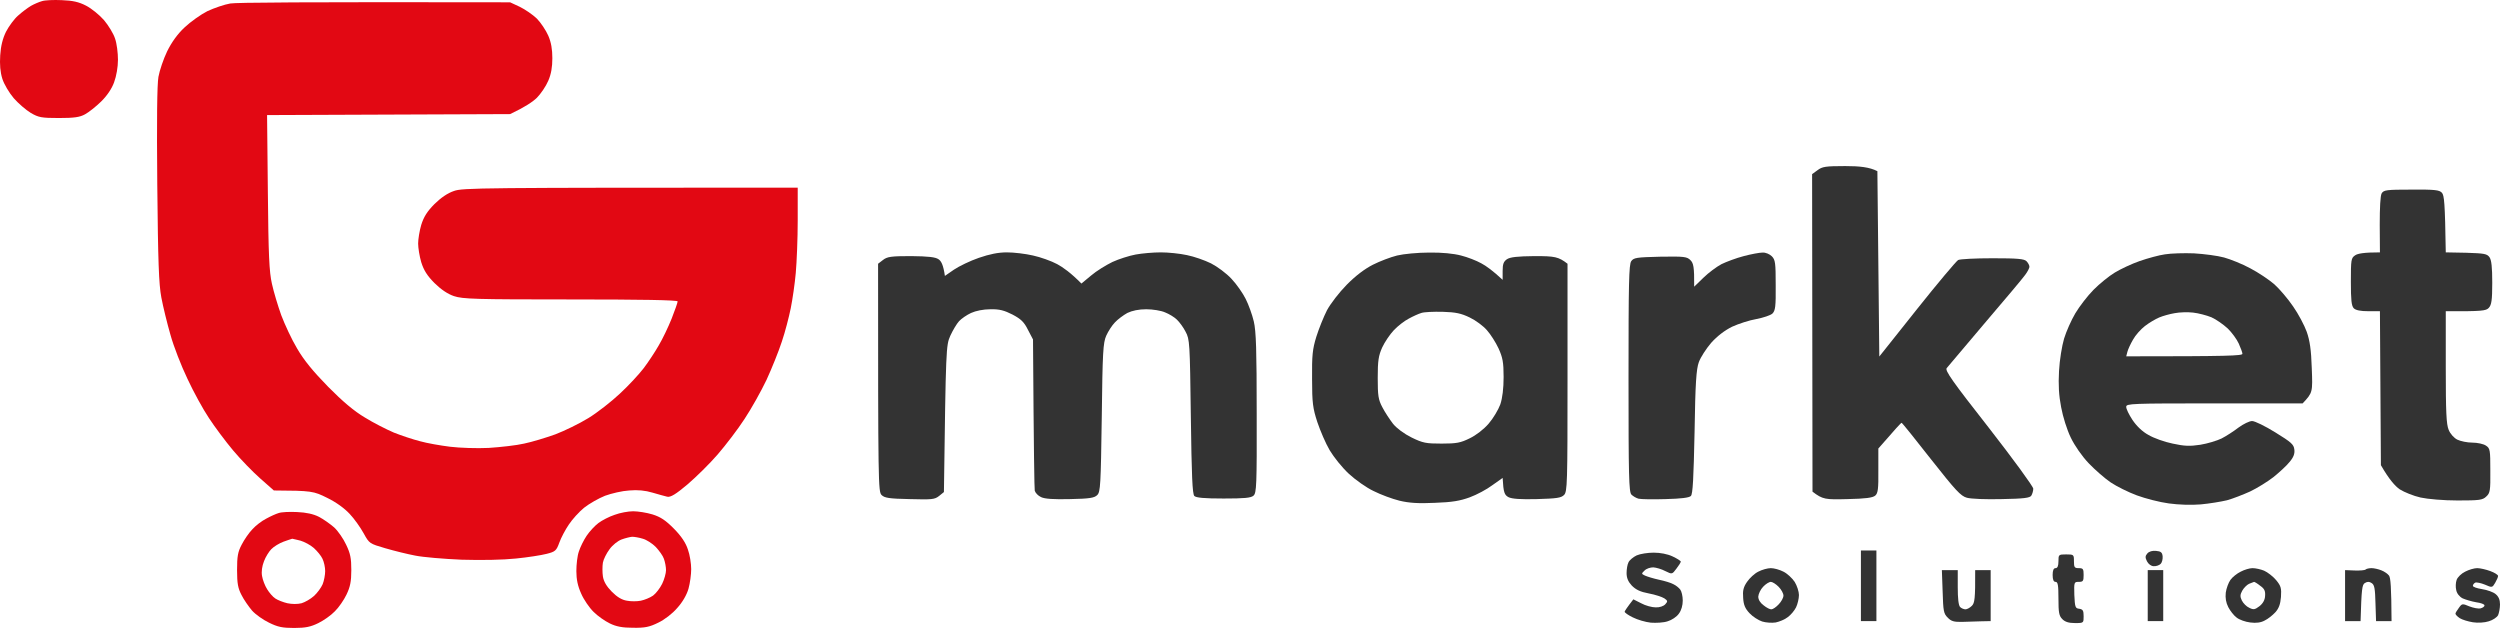 <svg xmlns="http://www.w3.org/2000/svg" width="211" height="53" viewBox="0 0 211 53" fill="none"><path d="M153.4 14.364L152.942 14.695L152.975 41.495C153.841 42.158 154.054 42.174 155.933 42.124C157.47 42.091 158.058 42.009 158.271 41.827C158.5 41.628 158.549 41.264 158.532 39.708V37.854C159.987 36.182 160.445 35.685 160.494 35.685C160.543 35.685 161.654 37.076 162.978 38.764C165.054 41.396 165.479 41.86 166.002 42.009C166.362 42.108 167.604 42.158 168.96 42.124C170.807 42.091 171.331 42.025 171.445 41.827C171.527 41.694 171.608 41.429 171.608 41.247C171.608 41.065 169.925 38.764 167.865 36.116C164.76 32.159 164.139 31.265 164.302 31.067C164.359 31.001 164.747 30.541 165.329 29.853L165.33 29.852L165.331 29.851C165.913 29.162 166.689 28.244 167.522 27.259C169.189 25.306 170.726 23.485 170.922 23.204C171.134 22.923 171.298 22.608 171.281 22.492C171.281 22.393 171.167 22.178 171.036 22.045C170.84 21.847 170.284 21.797 168.176 21.797C166.738 21.797 165.43 21.863 165.267 21.946C165.119 22.029 163.55 23.883 161.801 26.084L158.614 30.09L158.451 14.447C157.78 14.1 156.931 14.017 155.737 14.017C154.07 14.017 153.792 14.066 153.4 14.364Z" fill="#333333"></path><path d="M201.013 16.318C200.899 16.516 200.85 17.526 200.85 18.966L200.866 21.3C199.509 21.3 198.986 21.4 198.774 21.549C198.431 21.78 198.414 21.913 198.414 23.783C198.414 25.323 198.463 25.819 198.659 26.018C198.823 26.184 199.232 26.266 199.885 26.266H200.866L200.948 39.261C201.651 40.486 202.157 41.032 202.533 41.297C202.926 41.545 203.71 41.86 204.299 41.992C204.903 42.124 206.244 42.24 207.42 42.24C209.267 42.24 209.529 42.207 209.839 41.909C210.166 41.611 210.199 41.413 210.183 39.708C210.183 37.97 210.166 37.837 209.807 37.605C209.611 37.473 209.104 37.357 208.663 37.357C208.238 37.357 207.682 37.241 207.404 37.109C207.126 36.976 206.799 36.612 206.669 36.281C206.472 35.818 206.423 34.808 206.423 30.984V26.266C209.496 26.283 209.823 26.233 210.052 25.985C210.281 25.737 210.346 25.356 210.346 23.866C210.346 22.542 210.281 21.962 210.117 21.714C209.905 21.416 209.676 21.383 208.156 21.333L206.423 21.3C206.358 17.096 206.293 16.483 206.096 16.268C205.884 16.036 205.508 15.987 203.53 16.003C201.405 16.003 201.193 16.036 201.013 16.318Z" fill="#333333"></path><path d="M80.517 22.757C80.959 22.459 81.89 22.012 82.609 21.764C83.525 21.449 84.244 21.3 84.98 21.3C85.568 21.3 86.549 21.416 87.186 21.565C87.807 21.698 88.739 22.029 89.229 22.294C89.72 22.558 90.39 23.038 91.272 23.932L92.09 23.254C92.531 22.873 93.348 22.376 93.888 22.111C94.427 21.863 95.31 21.582 95.849 21.482C96.388 21.383 97.336 21.3 97.974 21.3C98.595 21.3 99.592 21.4 100.18 21.532C100.769 21.648 101.668 21.962 102.207 22.227C102.73 22.492 103.515 23.072 103.94 23.535C104.365 23.982 104.904 24.76 105.133 25.224C105.378 25.703 105.689 26.564 105.82 27.127C106.016 27.955 106.065 29.544 106.065 34.874C106.081 40.982 106.048 41.595 105.803 41.827C105.591 42.025 105.035 42.075 103.27 42.075C101.635 42.075 100.949 42.009 100.802 41.86C100.638 41.694 100.573 40.171 100.507 35.156C100.426 28.915 100.409 28.634 100.066 28.004C99.886 27.64 99.543 27.177 99.331 26.978C99.134 26.779 98.677 26.498 98.334 26.366C98.007 26.217 97.287 26.101 96.748 26.101C96.111 26.101 95.555 26.217 95.146 26.415C94.819 26.597 94.345 26.945 94.1 27.21C93.855 27.458 93.528 27.971 93.365 28.335C93.103 28.931 93.054 29.693 92.989 35.238C92.907 40.949 92.874 41.512 92.613 41.777C92.368 42.025 91.975 42.091 90.324 42.124C88.935 42.158 88.183 42.108 87.873 41.959C87.611 41.843 87.382 41.595 87.333 41.413C87.301 41.231 87.251 38.284 87.186 28.65L86.761 27.839C86.434 27.177 86.173 26.928 85.454 26.548C84.767 26.2 84.358 26.084 83.59 26.101C83.002 26.101 82.348 26.233 81.956 26.415C81.596 26.581 81.138 26.895 80.942 27.111C80.746 27.326 80.419 27.872 80.207 28.335C79.847 29.147 79.831 29.329 79.667 41.529L79.259 41.86C78.883 42.158 78.654 42.174 76.774 42.124C75.042 42.091 74.65 42.025 74.404 41.777C74.126 41.495 74.11 40.866 74.11 22.26L74.519 21.946C74.878 21.665 75.189 21.615 76.889 21.615C78.36 21.631 78.948 21.698 79.21 21.88C79.439 22.029 79.618 22.36 79.749 23.287L80.517 22.757Z" fill="#333333"></path><path fill-rule="evenodd" clip-rule="evenodd" d="M117.915 21.565C117.375 21.698 116.46 22.045 115.872 22.343C115.185 22.691 114.417 23.27 113.665 24.032C113.028 24.677 112.292 25.637 111.998 26.184C111.72 26.73 111.311 27.74 111.099 28.418C110.772 29.478 110.723 29.991 110.739 31.977C110.739 34.013 110.805 34.46 111.181 35.619C111.426 36.347 111.884 37.423 112.227 38.003C112.57 38.582 113.289 39.476 113.845 39.989C114.401 40.502 115.332 41.164 115.937 41.446C116.526 41.744 117.506 42.108 118.111 42.257C118.928 42.456 119.729 42.505 121.102 42.439C122.557 42.389 123.227 42.273 124.044 41.975C124.633 41.76 125.499 41.297 125.957 40.949L126.823 40.337C126.888 41.595 126.986 41.777 127.313 41.959C127.607 42.108 128.327 42.158 129.716 42.124C131.383 42.075 131.759 42.025 132.004 41.777C132.282 41.495 132.299 40.866 132.299 31.878V22.26C131.53 21.665 131.22 21.615 129.52 21.615C128.049 21.631 127.46 21.698 127.183 21.88C126.905 22.078 126.823 22.277 126.823 22.873V23.618C126.006 22.856 125.434 22.442 125.025 22.227C124.616 21.996 123.848 21.698 123.309 21.565C122.688 21.4 121.691 21.3 120.612 21.317C119.664 21.317 118.454 21.433 117.915 21.565ZM119.958 26.415C119.729 26.482 119.255 26.697 118.896 26.895C118.536 27.077 117.964 27.524 117.637 27.872C117.31 28.22 116.869 28.865 116.656 29.329C116.346 30.024 116.28 30.438 116.28 31.895C116.28 33.401 116.329 33.732 116.673 34.377C116.885 34.791 117.294 35.404 117.572 35.768C117.882 36.149 118.503 36.612 119.141 36.927C120.089 37.39 120.35 37.44 121.674 37.44C122.933 37.44 123.276 37.374 124.044 36.993C124.567 36.745 125.237 36.231 125.646 35.751C126.022 35.321 126.463 34.576 126.627 34.129C126.807 33.583 126.905 32.788 126.905 31.812C126.905 30.57 126.823 30.173 126.48 29.412C126.251 28.915 125.81 28.22 125.499 27.872C125.188 27.508 124.535 27.028 124.044 26.796C123.325 26.448 122.867 26.349 121.756 26.316C120.988 26.299 120.187 26.332 119.958 26.415Z" fill="#333333"></path><path d="M145.293 22.294C145.701 22.095 146.535 21.78 147.173 21.615C147.794 21.449 148.513 21.317 148.758 21.317C149.02 21.3 149.363 21.449 149.543 21.631C149.837 21.929 149.869 22.194 149.869 24.065C149.886 25.886 149.837 26.217 149.592 26.465C149.428 26.614 148.823 26.813 148.235 26.928C147.647 27.028 146.731 27.326 146.192 27.574C145.554 27.889 144.933 28.369 144.427 28.931C144.002 29.428 143.528 30.156 143.38 30.57C143.168 31.166 143.086 32.292 143.021 36.48C142.939 40.386 142.874 41.694 142.71 41.86C142.563 42.009 141.877 42.091 140.585 42.124C139.539 42.158 138.51 42.141 138.297 42.091C138.101 42.042 137.823 41.876 137.692 41.744C137.48 41.529 137.447 40.204 137.447 31.928C137.447 23.899 137.48 22.327 137.676 22.045C137.889 21.747 138.117 21.714 140.128 21.665C142.171 21.631 142.383 21.665 142.678 21.962C142.923 22.211 143.005 22.509 142.988 24.197L143.773 23.436C144.198 23.022 144.884 22.509 145.293 22.294Z" fill="#333333"></path><path fill-rule="evenodd" clip-rule="evenodd" d="M182.723 21.466C182.233 21.532 181.268 21.797 180.598 22.029C179.928 22.26 178.98 22.707 178.49 23.005C178.016 23.287 177.198 23.949 176.692 24.462C176.185 24.975 175.499 25.869 175.155 26.448C174.812 27.028 174.387 27.988 174.207 28.584C174.027 29.196 173.831 30.372 173.782 31.315C173.717 32.49 173.766 33.384 173.962 34.377C174.109 35.172 174.452 36.281 174.779 36.943C175.106 37.622 175.727 38.516 176.299 39.112C176.822 39.658 177.656 40.386 178.146 40.717C178.637 41.048 179.634 41.545 180.353 41.81C181.072 42.075 182.282 42.389 183.05 42.489C183.884 42.605 184.962 42.638 185.747 42.571C186.466 42.505 187.463 42.34 187.953 42.224C188.444 42.091 189.326 41.744 189.915 41.479C190.503 41.197 191.386 40.651 191.876 40.27C192.367 39.873 192.988 39.31 193.233 38.996C193.576 38.599 193.691 38.284 193.642 37.937C193.593 37.506 193.38 37.324 192.04 36.496C191.19 35.967 190.307 35.536 190.078 35.536C189.849 35.536 189.343 35.785 188.934 36.083C188.526 36.397 187.888 36.811 187.496 37.01C187.12 37.192 186.319 37.44 185.698 37.539C184.815 37.672 184.358 37.655 183.377 37.44C182.707 37.307 181.775 36.976 181.334 36.712C180.811 36.43 180.32 35.95 179.977 35.437C179.683 34.99 179.438 34.493 179.454 34.328C179.454 34.063 179.912 34.046 186.891 34.046H194.344C195.194 33.136 195.194 33.119 195.113 31.067C195.064 29.527 194.949 28.749 194.688 28.004C194.491 27.458 193.985 26.498 193.543 25.869C193.119 25.24 192.399 24.396 191.958 23.998C191.5 23.601 190.585 22.989 189.915 22.641C189.245 22.277 188.248 21.88 187.708 21.731C187.169 21.582 186.025 21.433 185.175 21.383C184.325 21.35 183.213 21.383 182.723 21.466ZM183.54 26.432C183.132 26.498 182.543 26.664 182.233 26.796C181.922 26.928 181.383 27.243 181.023 27.524C180.68 27.789 180.222 28.302 180.026 28.667C179.814 29.031 179.601 29.494 179.552 29.693L179.454 30.074C188.166 30.074 189.261 30.024 189.261 29.858C189.261 29.759 189.114 29.362 188.951 28.998C188.787 28.634 188.362 28.054 188.019 27.723C187.659 27.392 187.054 26.962 186.646 26.779C186.237 26.614 185.551 26.432 185.093 26.382C184.652 26.332 183.949 26.349 183.54 26.432Z" fill="#333333"></path><path d="M157.061 52.421V46.461H158.369V52.421H157.061Z" fill="#333333"></path><path d="M181.236 46.71C181.056 46.925 181.04 47.041 181.203 47.372C181.334 47.62 181.563 47.786 181.775 47.786C181.988 47.802 182.249 47.703 182.363 47.587C182.478 47.471 182.543 47.19 182.527 46.958C182.494 46.627 182.38 46.528 181.971 46.495C181.661 46.461 181.383 46.544 181.236 46.71Z" fill="#333333"></path><path d="M137.447 47.455C137.529 47.273 137.856 47.008 138.134 46.875C138.428 46.743 139.082 46.644 139.572 46.644C140.128 46.644 140.733 46.759 141.158 46.958C141.55 47.14 141.86 47.339 141.86 47.405C141.844 47.488 141.681 47.753 141.484 48.001C141.309 48.235 141.219 48.355 141.107 48.384C140.989 48.414 140.846 48.344 140.553 48.2C140.242 48.034 139.785 47.902 139.539 47.885C139.294 47.885 138.967 47.984 138.804 48.15C138.526 48.415 138.526 48.431 138.837 48.58C139.016 48.663 139.556 48.829 140.013 48.928C140.487 49.027 141.043 49.193 141.239 49.309C141.452 49.408 141.697 49.607 141.811 49.756C141.926 49.904 142.024 50.318 142.024 50.683C142.024 51.096 141.909 51.51 141.697 51.792C141.517 52.056 141.092 52.338 140.749 52.437C140.422 52.553 139.768 52.586 139.327 52.553C138.869 52.503 138.199 52.305 137.807 52.106C137.431 51.924 137.12 51.709 137.12 51.626C137.137 51.56 137.3 51.295 137.856 50.583L138.51 50.914C138.869 51.113 139.425 51.262 139.736 51.262C140.062 51.279 140.406 51.163 140.553 50.997C140.765 50.765 140.765 50.699 140.471 50.501C140.291 50.385 139.703 50.186 139.163 50.087C138.444 49.954 138.068 49.772 137.725 49.425C137.415 49.093 137.284 48.779 137.284 48.365C137.284 48.051 137.349 47.637 137.447 47.455Z" fill="#333333"></path><path d="M173.733 47.372C173.733 47.769 173.652 47.951 173.488 47.951C173.325 47.951 173.243 48.133 173.243 48.531C173.243 48.928 173.325 49.11 173.488 49.11C173.684 49.11 173.733 49.375 173.733 50.517C173.733 51.709 173.782 51.974 174.06 52.255C174.289 52.487 174.6 52.586 175.123 52.586C175.521 52.586 175.704 52.586 175.787 52.494C175.858 52.416 175.858 52.272 175.858 52.007C175.858 51.527 175.793 51.428 175.482 51.378C175.155 51.345 175.123 51.245 175.074 50.219C175.041 49.127 175.057 49.11 175.449 49.11C175.809 49.11 175.858 49.044 175.858 48.531C175.858 48.017 175.809 47.951 175.449 47.951C175.09 47.951 175.041 47.885 175.041 47.372C175.041 46.809 175.025 46.792 174.387 46.792C173.75 46.792 173.733 46.809 173.733 47.372Z" fill="#333333"></path><path fill-rule="evenodd" clip-rule="evenodd" d="M147.45 49.11C147.663 48.795 148.088 48.398 148.398 48.249C148.709 48.084 149.183 47.951 149.461 47.951C149.722 47.951 150.213 48.084 150.523 48.249C150.834 48.398 151.259 48.795 151.471 49.11C151.667 49.425 151.831 49.938 151.831 50.219C151.831 50.517 151.716 50.997 151.586 51.262C151.455 51.527 151.144 51.907 150.883 52.09C150.638 52.288 150.18 52.47 149.869 52.536C149.559 52.586 149.036 52.553 148.725 52.454C148.415 52.354 147.924 52.04 147.663 51.758C147.287 51.361 147.156 51.047 147.123 50.467C147.074 49.855 147.14 49.557 147.45 49.11ZM148.398 50.352C148.415 50.12 148.595 49.739 148.807 49.524C149.02 49.292 149.314 49.11 149.461 49.11C149.592 49.11 149.886 49.292 150.115 49.524C150.343 49.755 150.523 50.087 150.523 50.269C150.523 50.451 150.343 50.782 150.115 51.014C149.902 51.245 149.624 51.427 149.51 51.427C149.395 51.444 149.101 51.295 148.856 51.096C148.562 50.881 148.398 50.616 148.398 50.352Z" fill="#333333"></path><path fill-rule="evenodd" clip-rule="evenodd" d="M189.114 48.249C188.803 48.398 188.411 48.713 188.248 48.944C188.084 49.176 187.904 49.656 187.855 50.02C187.806 50.467 187.872 50.865 188.068 51.245C188.231 51.56 188.542 51.957 188.771 52.123C189 52.305 189.506 52.487 189.915 52.536C190.405 52.603 190.814 52.553 191.141 52.371C191.419 52.239 191.811 51.924 192.04 51.676C192.334 51.345 192.465 50.997 192.514 50.385C192.563 49.64 192.514 49.458 192.105 48.961C191.844 48.647 191.386 48.299 191.092 48.166C190.814 48.051 190.373 47.951 190.111 47.951C189.866 47.951 189.425 48.084 189.114 48.249ZM189.817 49.276C189.637 49.358 189.375 49.623 189.245 49.855C189.065 50.186 189.049 50.352 189.212 50.682C189.326 50.914 189.604 51.196 189.833 51.295C190.193 51.477 190.307 51.461 190.699 51.163C190.994 50.931 191.157 50.633 191.173 50.302C191.206 49.888 191.124 49.689 190.765 49.441C190.52 49.242 190.291 49.11 190.242 49.11C190.193 49.127 190.013 49.193 189.817 49.276Z" fill="#333333"></path><path d="M198.725 48.15C199.166 48.166 199.591 48.133 199.657 48.067C199.722 48.001 199.951 47.951 200.163 47.951C200.359 47.951 200.735 48.034 200.98 48.133C201.242 48.233 201.52 48.431 201.634 48.58C201.765 48.762 201.83 49.507 201.847 52.421H200.539L200.49 50.914C200.457 49.673 200.408 49.358 200.163 49.209C199.967 49.077 199.804 49.077 199.591 49.209C199.362 49.358 199.313 49.673 199.232 52.421H197.924V48.117L198.725 48.15Z" fill="#333333"></path><path d="M208.058 48.249C207.747 48.398 207.42 48.713 207.339 48.944C207.257 49.176 207.241 49.557 207.306 49.805C207.355 50.087 207.584 50.368 207.845 50.501C208.107 50.616 208.614 50.765 208.99 50.831C209.382 50.881 209.692 50.997 209.692 51.096C209.692 51.196 209.545 51.295 209.365 51.345C209.186 51.394 208.761 51.312 208.417 51.179C207.829 50.931 207.796 50.931 207.535 51.295C207.371 51.51 207.241 51.725 207.241 51.792C207.241 51.874 207.404 52.04 207.6 52.172C207.813 52.305 208.303 52.454 208.712 52.52C209.12 52.586 209.709 52.553 210.052 52.437C210.395 52.338 210.738 52.106 210.837 51.924C210.918 51.742 211 51.328 211 51.014C211 50.616 210.886 50.352 210.624 50.136C210.428 49.971 209.921 49.789 209.48 49.722C209.055 49.656 208.712 49.54 208.712 49.441C208.712 49.342 208.81 49.226 208.908 49.176C209.022 49.127 209.398 49.209 209.725 49.342C210.33 49.607 210.346 49.607 210.591 49.193C210.722 48.961 210.837 48.713 210.837 48.613C210.837 48.514 210.542 48.332 210.183 48.2C209.823 48.067 209.333 47.951 209.071 47.951C208.826 47.951 208.368 48.084 208.058 48.249Z" fill="#333333"></path><path d="M164.384 52.123C164.041 51.792 164.008 51.56 163.959 49.938L163.894 48.117H165.234V49.557C165.234 50.517 165.299 51.08 165.43 51.229C165.544 51.345 165.757 51.428 165.888 51.428C166.018 51.428 166.264 51.295 166.427 51.13C166.656 50.898 166.721 50.583 166.705 48.117H168.012V52.421L167.228 52.437C166.996 52.446 166.677 52.455 166.357 52.464C166.091 52.472 165.825 52.479 165.61 52.487C164.923 52.503 164.678 52.437 164.384 52.123Z" fill="#333333"></path><path d="M181.268 52.421H182.576V48.117H181.268V52.421Z" fill="#333333"></path><path d="M3.548 0.095C3.303 0.162 2.878 0.344 2.617 0.493C2.339 0.658 1.849 1.022 1.522 1.32C1.195 1.602 0.737 2.231 0.508 2.678C0.23 3.241 0.067 3.886 0.018 4.664C-0.031 5.459 0.018 6.071 0.198 6.651C0.345 7.114 0.77 7.826 1.162 8.289C1.554 8.736 2.192 9.283 2.6 9.531C3.254 9.912 3.499 9.961 4.97 9.961C6.245 9.961 6.736 9.895 7.177 9.647C7.488 9.481 8.092 9.001 8.534 8.571C9.024 8.091 9.433 7.495 9.629 6.949C9.825 6.419 9.956 5.657 9.956 5.045C9.956 4.466 9.858 3.671 9.711 3.257C9.58 2.843 9.155 2.148 8.779 1.701C8.387 1.254 7.716 0.708 7.259 0.476C6.654 0.162 6.131 0.046 5.216 0.013C4.545 -0.02 3.794 0.013 3.548 0.095Z" fill="#E20813"></path><path d="M19.436 0.294C18.945 0.377 18.079 0.675 17.507 0.94C16.951 1.221 16.085 1.834 15.578 2.314C14.974 2.876 14.483 3.572 14.107 4.333C13.797 4.979 13.47 5.939 13.372 6.485C13.257 7.147 13.225 10.143 13.274 15.589C13.339 22.161 13.405 23.965 13.617 25.108C13.764 25.886 14.107 27.293 14.385 28.253C14.647 29.213 15.3 30.885 15.824 31.977C16.33 33.07 17.148 34.56 17.638 35.288C18.112 36.016 19.027 37.241 19.665 38.003C20.302 38.764 21.348 39.84 21.969 40.386L23.113 41.396C26.317 41.413 26.464 41.446 27.625 42.025C28.377 42.389 29.096 42.919 29.521 43.383C29.913 43.796 30.436 44.541 30.698 45.021C31.169 45.876 31.188 45.882 32.518 46.272L32.545 46.279C33.28 46.495 34.424 46.776 35.045 46.892C35.683 47.024 37.432 47.173 38.968 47.239C40.668 47.289 42.45 47.256 43.545 47.14C44.542 47.041 45.702 46.859 46.144 46.743C46.863 46.561 46.961 46.478 47.206 45.799C47.353 45.386 47.713 44.707 48.007 44.276C48.301 43.829 48.873 43.2 49.298 42.853C49.74 42.505 50.524 42.058 51.063 41.843C51.603 41.644 52.518 41.429 53.107 41.396C53.826 41.33 54.463 41.396 55.068 41.578C55.558 41.727 56.13 41.876 56.327 41.926C56.605 41.975 57.046 41.711 58.026 40.883C58.762 40.254 59.906 39.128 60.576 38.35C61.246 37.572 62.276 36.231 62.832 35.371C63.404 34.51 64.238 33.02 64.695 32.06C65.137 31.1 65.725 29.643 65.987 28.832C66.264 28.021 66.591 26.746 66.739 26.018C66.886 25.29 67.082 23.949 67.163 23.038C67.245 22.128 67.327 20.142 67.327 18.619V15.838C40.407 15.838 39.05 15.854 38.314 16.119C37.775 16.301 37.219 16.682 36.663 17.228C36.042 17.857 35.765 18.304 35.552 18.983C35.405 19.479 35.291 20.191 35.291 20.555C35.291 20.92 35.405 21.631 35.552 22.128C35.765 22.807 36.042 23.254 36.663 23.883C37.219 24.429 37.775 24.81 38.314 24.992C39.05 25.24 40.112 25.273 48.154 25.273C54.071 25.273 57.193 25.323 57.193 25.439C57.193 25.538 56.964 26.184 56.686 26.895C56.408 27.591 55.918 28.617 55.591 29.163C55.281 29.709 54.709 30.57 54.333 31.067C53.957 31.563 53.058 32.54 52.322 33.219C51.603 33.897 50.393 34.841 49.658 35.288C48.906 35.751 47.647 36.364 46.863 36.662C46.078 36.943 44.885 37.307 44.231 37.44C43.594 37.589 42.254 37.738 41.257 37.804C40.26 37.854 38.805 37.804 37.987 37.705C37.187 37.605 36.042 37.407 35.454 37.241C34.866 37.092 33.868 36.761 33.247 36.513C32.626 36.248 31.515 35.685 30.796 35.238C29.897 34.709 28.916 33.881 27.69 32.639C26.415 31.332 25.663 30.421 25.075 29.412C24.617 28.65 24.029 27.375 23.735 26.597C23.457 25.819 23.097 24.628 22.95 23.949C22.721 22.939 22.656 21.532 22.607 16.218L22.541 9.713L43.054 9.63C44.313 9.034 44.967 8.587 45.31 8.256C45.637 7.925 46.078 7.28 46.274 6.816C46.52 6.253 46.618 5.657 46.618 4.912C46.618 4.168 46.52 3.572 46.274 3.009C46.078 2.562 45.637 1.9 45.31 1.569C44.967 1.238 44.313 0.791 43.872 0.576L43.054 0.195C25.369 0.162 19.942 0.211 19.436 0.294Z" fill="#E20813"></path><path fill-rule="evenodd" clip-rule="evenodd" d="M22.46 43.78C22.819 43.581 23.293 43.366 23.522 43.3C23.751 43.217 24.454 43.184 25.075 43.217C25.843 43.25 26.448 43.383 26.905 43.614C27.298 43.813 27.87 44.227 28.197 44.508C28.524 44.806 28.981 45.468 29.21 45.965C29.57 46.71 29.651 47.107 29.651 48.117C29.651 49.093 29.553 49.54 29.243 50.186C29.03 50.633 28.589 51.279 28.262 51.593C27.952 51.924 27.314 52.371 26.873 52.586C26.235 52.901 25.794 53 24.83 53C23.833 53 23.44 52.917 22.705 52.553C22.215 52.321 21.561 51.858 21.267 51.527C20.989 51.196 20.58 50.616 20.384 50.219C20.09 49.656 20.008 49.259 20.008 48.117C20.008 46.958 20.073 46.577 20.4 45.965C20.613 45.551 21.005 44.972 21.299 44.674C21.577 44.359 22.1 43.962 22.46 43.78ZM23.931 45.717C23.571 45.849 23.113 46.13 22.901 46.346C22.705 46.544 22.411 47.008 22.28 47.372C22.116 47.786 22.051 48.249 22.116 48.613C22.166 48.928 22.362 49.441 22.541 49.722C22.721 50.02 23.032 50.385 23.244 50.517C23.44 50.649 23.898 50.831 24.258 50.914C24.65 50.997 25.124 50.997 25.451 50.914C25.729 50.831 26.203 50.567 26.497 50.302C26.775 50.053 27.102 49.607 27.232 49.309C27.347 49.027 27.445 48.514 27.445 48.2C27.445 47.885 27.347 47.422 27.216 47.157C27.102 46.908 26.775 46.511 26.481 46.246C26.203 45.998 25.696 45.733 25.369 45.634C25.261 45.608 25.157 45.582 25.063 45.558C24.857 45.507 24.7 45.468 24.666 45.468C24.657 45.471 24.638 45.477 24.61 45.486C24.492 45.524 24.222 45.609 23.931 45.717Z" fill="#E20813"></path><path fill-rule="evenodd" clip-rule="evenodd" d="M51.881 43.449C51.423 43.598 50.818 43.912 50.508 44.144C50.197 44.376 49.756 44.856 49.511 45.22C49.266 45.584 48.971 46.18 48.857 46.544C48.726 46.908 48.645 47.653 48.645 48.2C48.645 48.895 48.759 49.458 49.053 50.103C49.266 50.6 49.74 51.295 50.099 51.643C50.442 51.99 51.063 52.421 51.472 52.619C52.012 52.884 52.535 52.983 53.434 52.983C54.431 53 54.823 52.917 55.558 52.553C56.081 52.305 56.752 51.792 57.16 51.312C57.602 50.831 57.961 50.203 58.108 49.689C58.239 49.226 58.337 48.481 58.337 48.034C58.337 47.571 58.223 46.826 58.059 46.379C57.879 45.816 57.504 45.253 56.882 44.624C56.179 43.912 55.755 43.631 55.068 43.416C54.578 43.267 53.842 43.151 53.434 43.151C53.025 43.151 52.322 43.283 51.881 43.449ZM51.44 46.362C51.685 46.014 52.142 45.65 52.453 45.534C52.763 45.419 53.172 45.319 53.352 45.303C53.532 45.303 53.94 45.369 54.251 45.468C54.561 45.551 55.052 45.865 55.346 46.163C55.624 46.461 55.951 46.908 56.032 47.157C56.13 47.422 56.212 47.852 56.212 48.117C56.212 48.382 56.065 48.911 55.885 49.276C55.706 49.64 55.362 50.087 55.117 50.269C54.856 50.451 54.398 50.633 54.087 50.699C53.777 50.765 53.237 50.765 52.91 50.699C52.486 50.633 52.077 50.385 51.636 49.938C51.194 49.491 50.949 49.077 50.884 48.647C50.835 48.315 50.835 47.786 50.884 47.488C50.933 47.206 51.194 46.693 51.44 46.362Z" fill="#E20813"></path></svg>